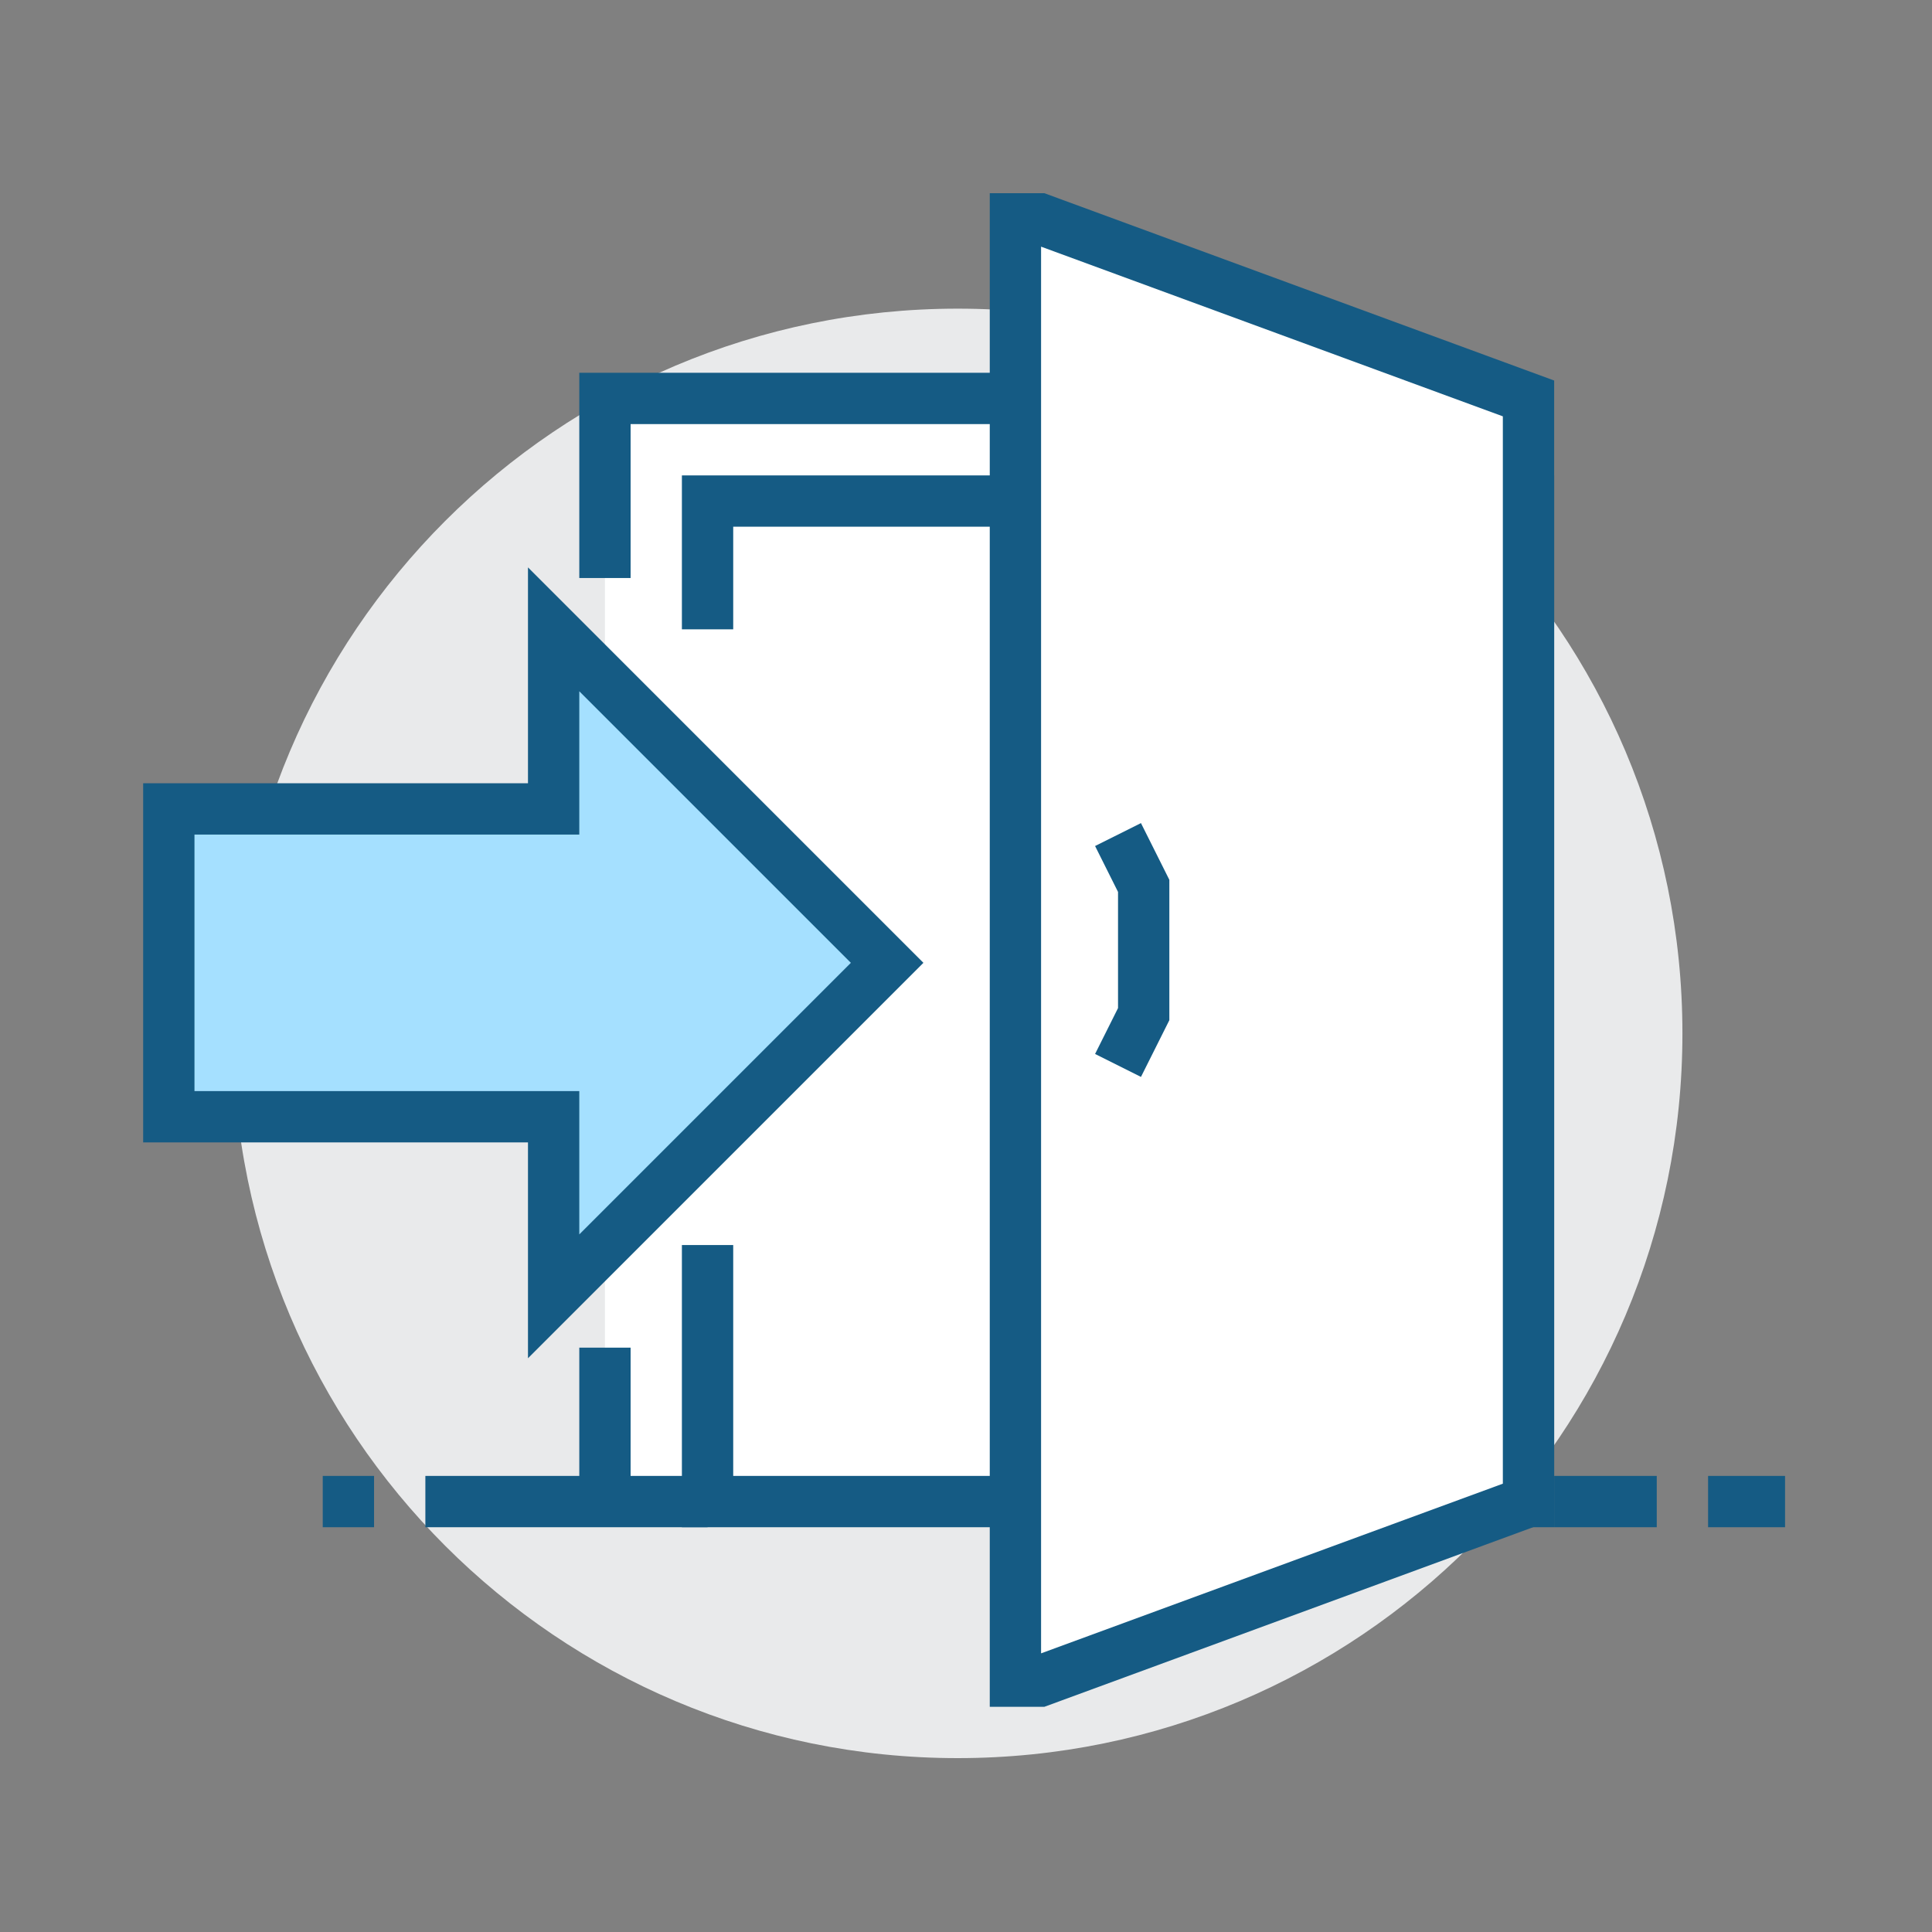 <?xml version="1.0" encoding="utf-8"?>
<svg xmlns="http://www.w3.org/2000/svg" width="100" height="100" viewBox="0 0 100 100" fill="none">
<rect x="0" y="0" width="100" height="100" fill="#808080" stroke="none"/>
<path d="M49.57 91C70.287 91 87.082 74.205 87.082 53.488C87.082 32.77 70.287 15.976 49.57 15.976C28.852 15.976 12.058 32.77 12.058 53.488C12.058 74.205 28.852 91 49.57 91Z" fill="#E9EAEB"/>
<path d="M79.115 20.623H31.311V77.721H79.115V20.623Z" fill="white"/>
<path fill-rule="evenodd" clip-rule="evenodd" d="M35.295 24.607H80.443V79.049H35.295V64.443H37.951V76.393H77.787V27.262H37.951V32.574H35.295V24.607Z" fill="#155B84"/>
<path d="M79.115 77.721L53.819 87.016H52.558V11.328H53.819L79.115 20.623V77.721Z" fill="white"/>
<path fill-rule="evenodd" clip-rule="evenodd" d="M51.23 10H54.056L80.443 19.696V78.648L54.056 88.344H51.23V10ZM53.886 12.767L77.787 21.55V76.795L53.886 85.577V12.767Z" fill="#155B84"/>
<path fill-rule="evenodd" clip-rule="evenodd" d="M22.017 76.393H36.623V79.049H22.017V76.393Z" fill="#155B84"/>
<path fill-rule="evenodd" clip-rule="evenodd" d="M80.443 76.393H85.754V79.049H80.443V76.393Z" fill="#155B84"/>
<path fill-rule="evenodd" clip-rule="evenodd" d="M88.41 76.393H92.394V79.049H88.41V76.393Z" fill="#155B84"/>
<path d="M45.918 49.836L28.656 32.574V41.869H8.738V57.803H28.656V67.098L45.918 49.836Z" fill="#A5E0FF"/>
<path fill-rule="evenodd" clip-rule="evenodd" d="M27.328 29.368L47.796 49.836L27.328 70.304V59.131H7.41V40.541H27.328V29.368ZM29.984 35.78V43.197H10.066V56.475H29.984V63.893L44.041 49.836L29.984 35.78Z" fill="#155B84"/>
<path fill-rule="evenodd" clip-rule="evenodd" d="M57.869 46.166L56.681 43.79L59.056 42.603L60.525 45.539V52.805L59.056 55.741L56.681 54.553L57.869 52.178V46.166Z" fill="#155B84"/>
<path fill-rule="evenodd" clip-rule="evenodd" d="M16.705 76.393H19.361V79.049H16.705V76.393Z" fill="#155B84"/>
<path fill-rule="evenodd" clip-rule="evenodd" d="M29.984 19.295H52.558V21.951H32.64V29.918H29.984V19.295Z" fill="#155B84"/>
<path fill-rule="evenodd" clip-rule="evenodd" d="M32.64 69.754V77.721H29.984V69.754H32.64Z" fill="#155B84"/>
</svg>
